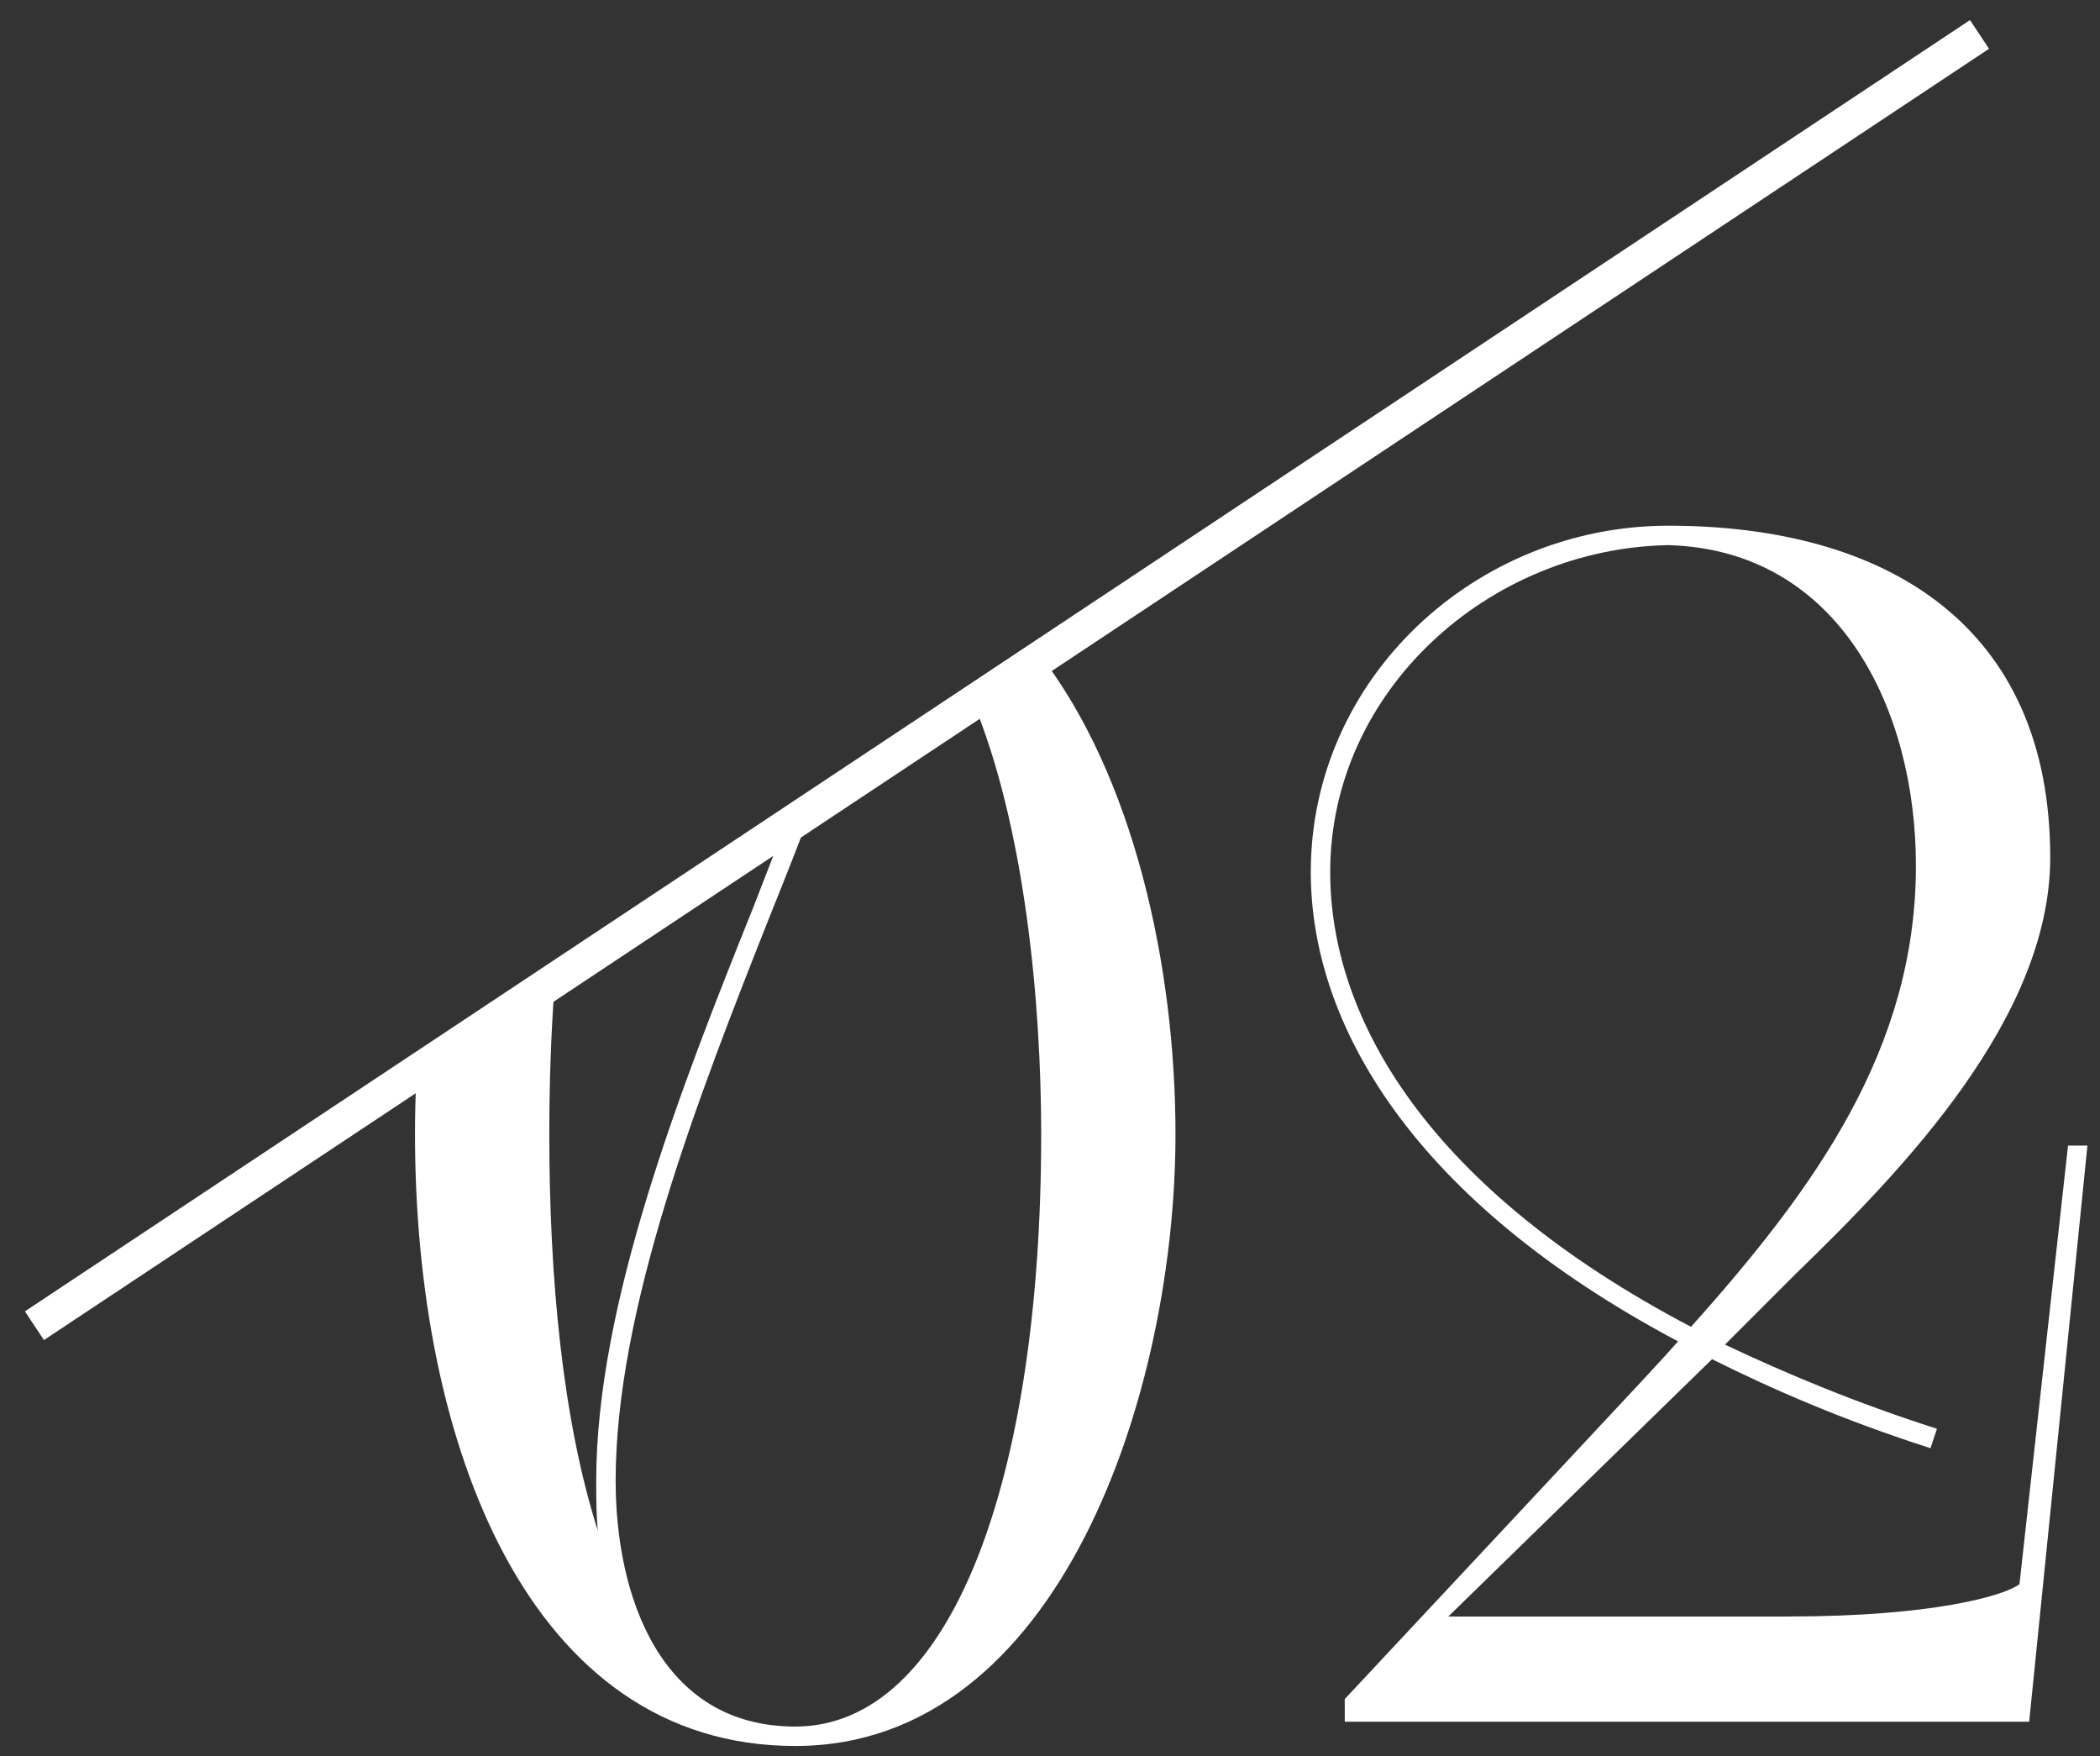 <?xml version="1.0" encoding="UTF-8"?> <svg xmlns="http://www.w3.org/2000/svg" width="61" height="51" viewBox="0 0 61 51" fill="none"><rect x="0" y="0" width="61" height="51" fill="#333333" stroke="none"/><path fill-rule="evenodd" clip-rule="evenodd" d="M12.094 31.278C12.068 31.83 12.055 32.385 12.055 32.939C12.055 41.916 15.345 50.705 23.1 50.705C30.808 50.705 34.145 40.412 34.145 32.939C34.145 28.037 32.924 22.516 30.179 18.981L28.233 20.304C29.769 23.959 30.244 29.109 30.244 32.939C30.244 42.997 27.612 50.141 23.1 50.141C19.199 50.141 17.883 46.381 17.883 42.997C17.883 38.015 20.28 31.858 22.348 26.641C22.795 25.53 23.218 24.462 23.595 23.458L22.79 24.005C22.595 24.512 22.392 25.034 22.185 25.568C22.083 25.829 21.981 26.093 21.878 26.359C19.763 31.623 17.319 37.874 17.319 42.997C17.319 43.514 17.319 43.984 17.366 44.454C16.332 41.211 15.956 37.075 15.956 32.939C15.956 31.534 16.001 30.04 16.115 28.544L12.094 31.278ZM39.062 49.342V50H58.943L60.635 33.268H60.071L58.661 46.005C58.238 46.334 56.17 46.945 51.94 46.945H42.07L49.731 39.472C51.517 40.365 53.585 41.258 56.076 42.057L56.264 41.493C53.914 40.741 51.893 39.895 50.107 39.049L52.175 36.981C55.277 33.973 59.554 29.555 59.554 24.902C59.554 18.134 54.76 15.267 48.462 15.267C42.869 15.267 38.075 19.685 38.075 25.325C38.075 29.743 41.036 34.866 48.744 38.955C48.204 39.563 47.931 39.855 44.594 43.424C43.287 44.822 41.51 46.723 39.062 49.342ZM55.653 25.137C55.653 30.448 52.739 34.49 49.12 38.532C41.506 34.537 38.639 29.602 38.639 25.325C38.639 20.061 43.245 15.925 48.462 15.831C53.444 15.972 55.653 20.625 55.653 25.137Z" fill="white"></path><path d="M1 38.5L57.5 1" stroke="white"></path></svg> 
